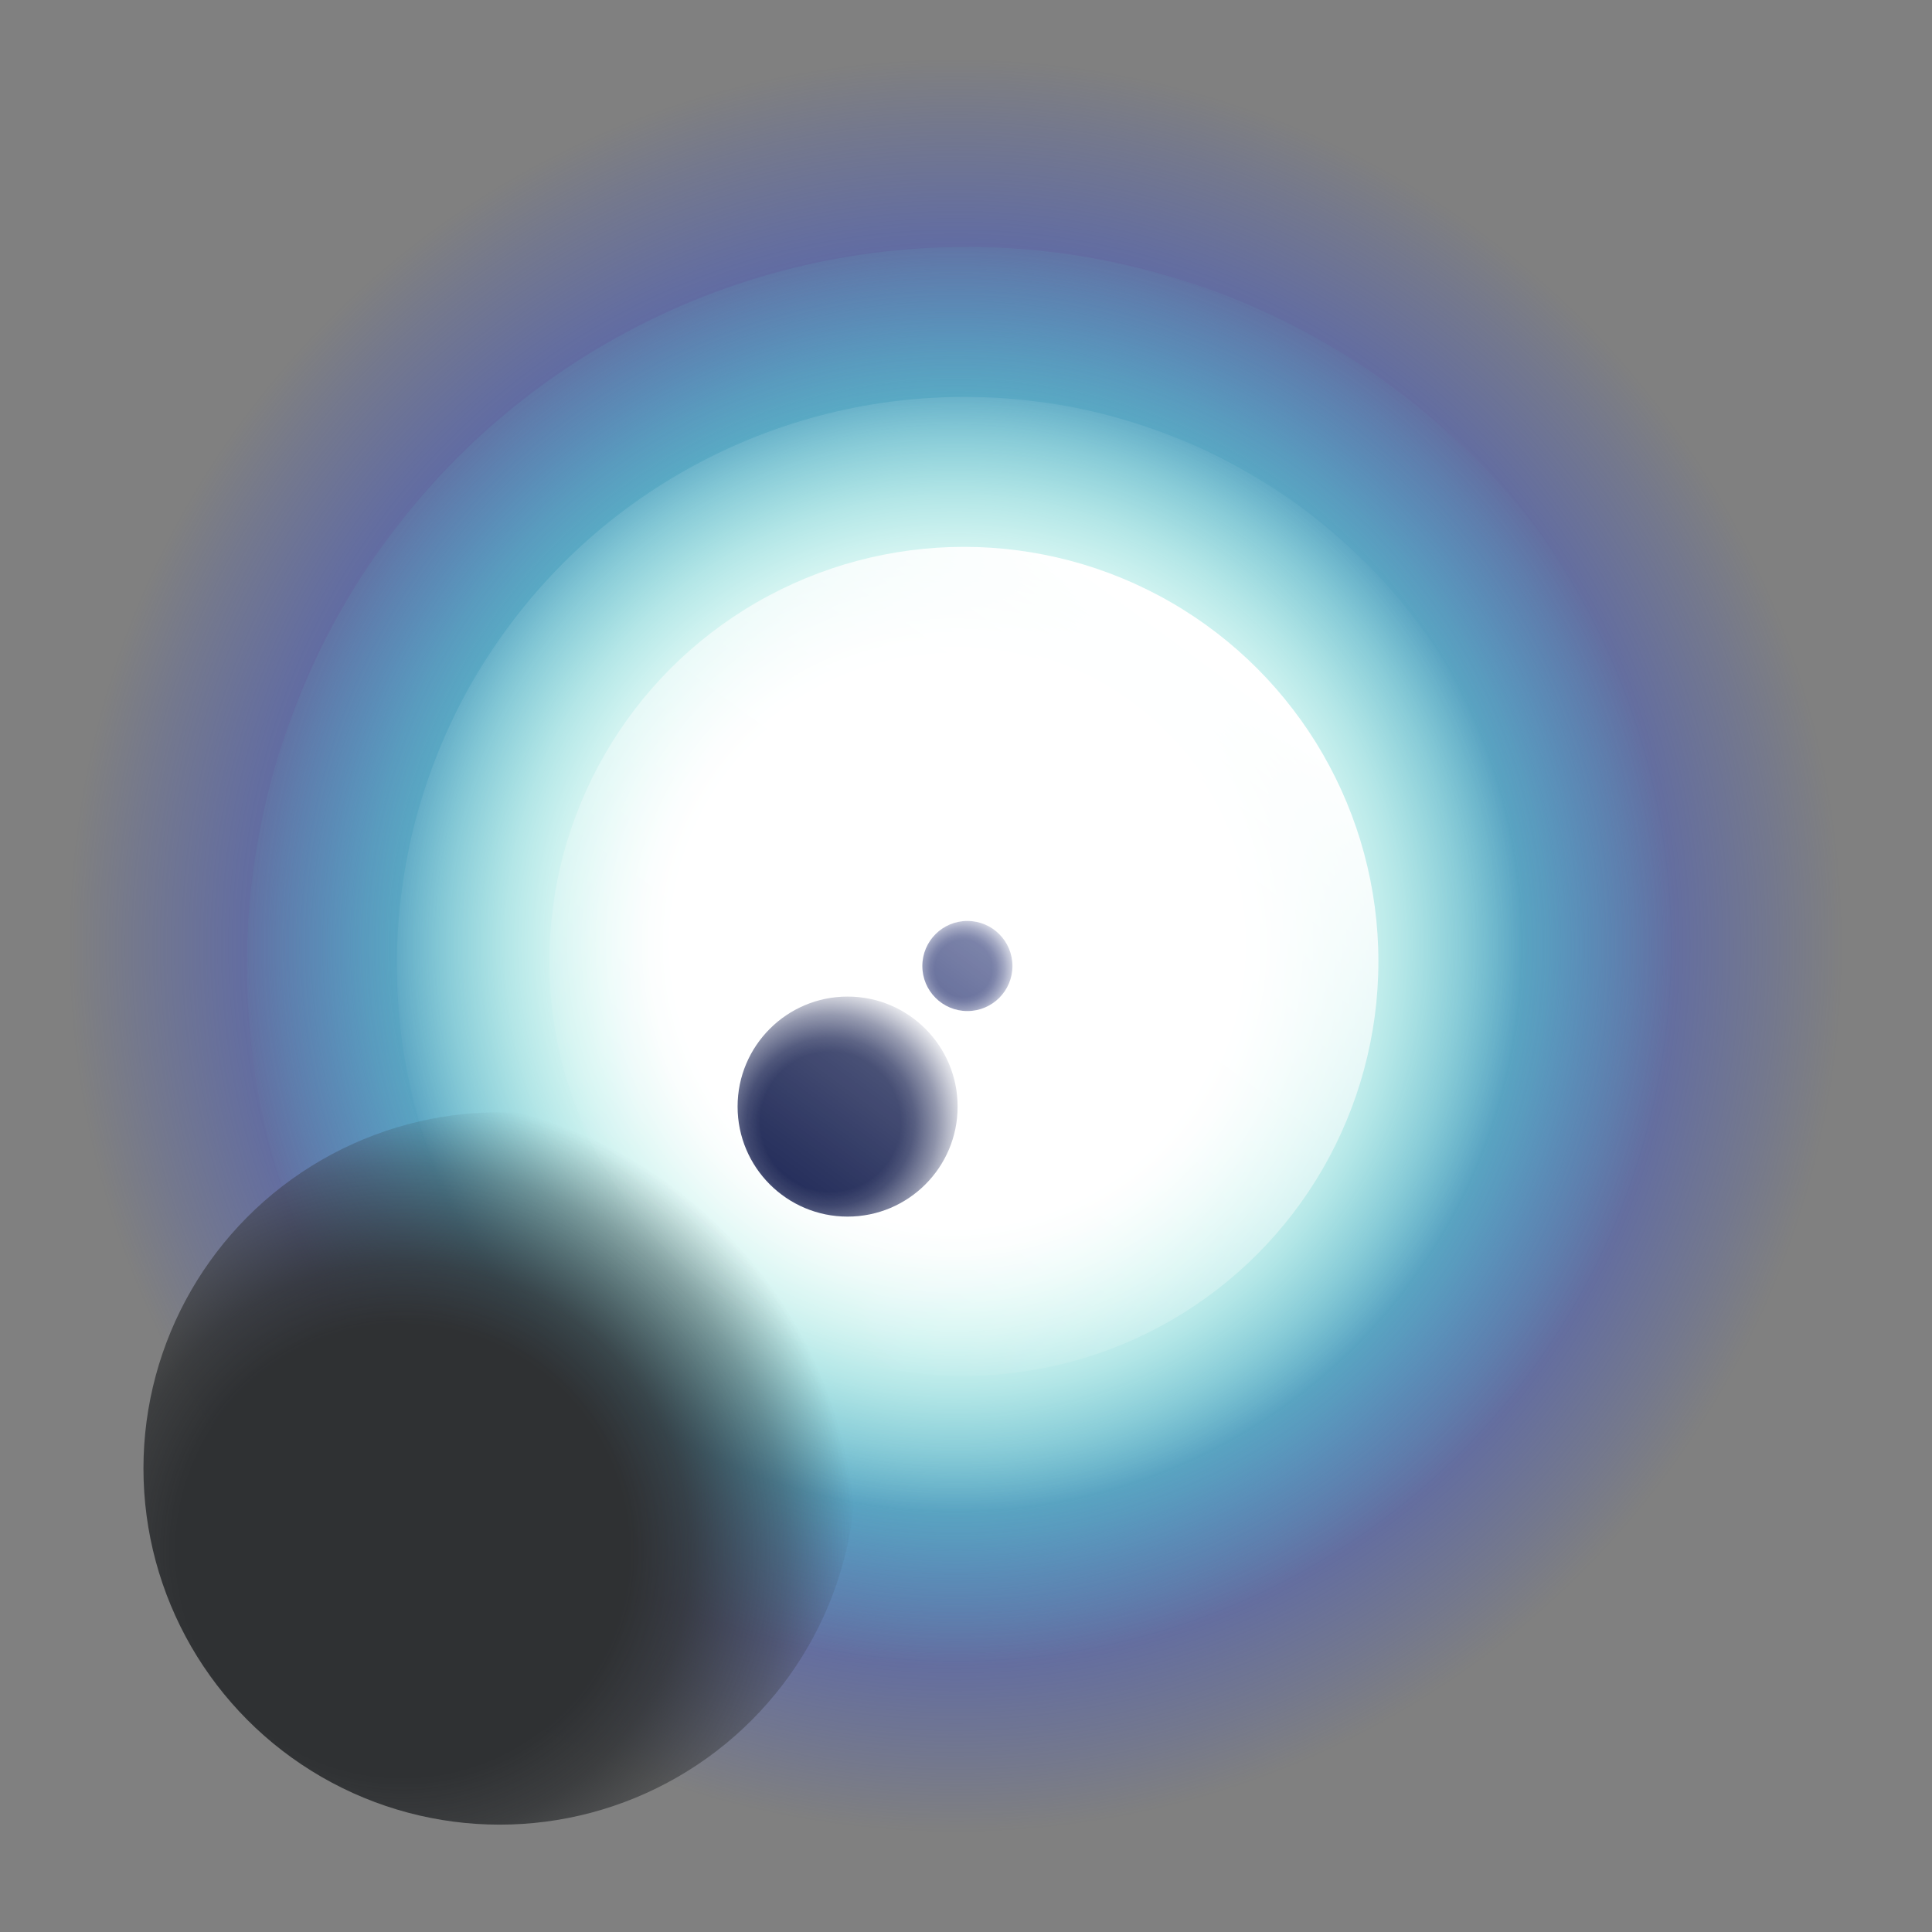 <svg xmlns="http://www.w3.org/2000/svg" xmlns:xlink="http://www.w3.org/1999/xlink" viewBox="0 0 536 536"><rect x="0" y="0" width="536" height="536" fill="#808080" stroke="none"/><defs><clipPath id="acb96951-f217-4cee-8b21-05e47402cc4c"><rect width="536" height="536" fill="none"/></clipPath><radialGradient id="a803b271-a740-4e27-b089-ee1f31a18fba" cx="12813.571" cy="10696.041" r="459.775" gradientTransform="matrix(-0.553, -0.293, 0.293, -0.553, 4217.059, 9931.679)" gradientUnits="userSpaceOnUse"><stop offset="0.016" stop-color="#3751d2"/><stop offset="0.15" stop-color="#3751d2" stop-opacity="0.984"/><stop offset="0.268" stop-color="#3751d2" stop-opacity="0.933"/><stop offset="0.379" stop-color="#3751d2" stop-opacity="0.847"/><stop offset="0.486" stop-color="#3751d2" stop-opacity="0.727"/><stop offset="0.591" stop-color="#3751d2" stop-opacity="0.572"/><stop offset="0.693" stop-color="#3751d2" stop-opacity="0.382"/><stop offset="0.791" stop-color="#3751d2" stop-opacity="0.161"/><stop offset="0.855" stop-color="#3751d2" stop-opacity="0"/></radialGradient><radialGradient id="ac27844c-33d3-413c-8a5f-5bf9e2220683" cx="12813.571" cy="10696.041" r="318.945" gradientTransform="matrix(-0.553, -0.293, 0.293, -0.553, 4217.059, 9931.679)" gradientUnits="userSpaceOnUse"><stop offset="0.5" stop-color="#60dccd"/><stop offset="0.547" stop-color="#60dccd" stop-opacity="0.963"/><stop offset="0.622" stop-color="#60dccd" stop-opacity="0.86"/><stop offset="0.714" stop-color="#60dccd" stop-opacity="0.693"/><stop offset="0.821" stop-color="#60dccd" stop-opacity="0.461"/><stop offset="0.938" stop-color="#60dccd" stop-opacity="0.169"/><stop offset="1" stop-color="#60dccd" stop-opacity="0"/></radialGradient><radialGradient id="ab7fe149-8aa0-4872-9b83-51450249b12e" cx="12814.405" cy="10696.297" r="251.819" gradientTransform="matrix(-0.553, -0.293, 0.293, -0.553, 4217.059, 9931.679)" gradientUnits="userSpaceOnUse"><stop offset="0.5" stop-color="#fff"/><stop offset="0.543" stop-color="#fff" stop-opacity="0.968"/><stop offset="0.61" stop-color="#fff" stop-opacity="0.879"/><stop offset="0.693" stop-color="#fff" stop-opacity="0.735"/><stop offset="0.789" stop-color="#fff" stop-opacity="0.535"/><stop offset="0.894" stop-color="#fff" stop-opacity="0.282"/><stop offset="1" stop-color="#fff" stop-opacity="0"/></radialGradient><radialGradient id="e760a211-102a-4995-827d-550f743eaa63" cx="17077.503" cy="-17218.946" r="201.179" gradientTransform="matrix(-0.184, -0.598, 0.598, -0.184, 13550.939, 7474.35)" gradientUnits="userSpaceOnUse"><stop offset="0.5" stop-color="#2f3133"/><stop offset="0.635" stop-color="#2f3133" stop-opacity="0.839"/><stop offset="0.846" stop-color="#2f3133" stop-opacity="0.401"/><stop offset="1" stop-color="#2f3133" stop-opacity="0"/></radialGradient><radialGradient id="b63dbe37-b9ab-40c7-b8ac-87cf366b7632" cx="17525.306" cy="-18184.208" r="62.138" gradientTransform="matrix(-0.073, -0.621, 0.621, -0.073, 12802.226, 9866.936)" gradientUnits="userSpaceOnUse"><stop offset="0.5" stop-color="#111b4c"/><stop offset="0.601" stop-color="#111b4c" stop-opacity="0.892"/><stop offset="0.761" stop-color="#111b4c" stop-opacity="0.597"/><stop offset="0.957" stop-color="#111b4c" stop-opacity="0.118"/><stop offset="1" stop-color="#111b4c" stop-opacity="0"/></radialGradient><radialGradient id="e4ab5480-aabf-44d6-95af-1b781a44cd54" cx="17462.982" cy="-18095.154" r="25.447" gradientTransform="matrix(-0.073, -0.621, 0.621, -0.073, 12779.157, 9792.299)" gradientUnits="userSpaceOnUse"><stop offset="0.5" stop-color="#172467"/><stop offset="0.582" stop-color="#172467" stop-opacity="0.92"/><stop offset="0.71" stop-color="#172467" stop-opacity="0.703"/><stop offset="0.868" stop-color="#172467" stop-opacity="0.349"/><stop offset="1" stop-color="#172467" stop-opacity="0"/></radialGradient><linearGradient id="bbd5fabf-8f00-44fc-a148-7bf3d353f9c9" x1="1231.617" y1="5385.756" x2="1394.248" y2="5548.387" gradientTransform="matrix(-0.989, 0.151, 0.151, 0.989, 738.198, -5336.175)" gradientUnits="userSpaceOnUse"><stop offset="0.016" stop-color="#fff"/><stop offset="0.226" stop-color="#fff" stop-opacity="0.714"/><stop offset="0.434" stop-color="#fff" stop-opacity="0.46"/><stop offset="0.622" stop-color="#fff" stop-opacity="0.262"/><stop offset="0.784" stop-color="#fff" stop-opacity="0.119"/><stop offset="0.916" stop-color="#fff" stop-opacity="0.032"/><stop offset="1" stop-color="#fff" stop-opacity="0"/></linearGradient></defs><g id="edaf43d6-0b61-4dfe-9d8e-870a7eafd790" data-name="Assets"><g clip-path="url(#acb96951-f217-4cee-8b21-05e47402cc4c)"><circle cx="268" cy="268" r="287.566" fill="url(#a803b271-a740-4e27-b089-ee1f31a18fba)"/><circle cx="268" cy="268" r="199.484" fill="url(#ac27844c-33d3-413c-8a5f-5bf9e2220683)"/><circle cx="267.614" cy="267.614" r="157.5" fill="url(#ab7fe149-8aa0-4872-9b83-51450249b12e)"/><circle cx="138.62" cy="407.395" r="98.823" fill="url(#e760a211-102a-4995-827d-550f743eaa63)"/><circle cx="235.154" cy="307.004" r="30.523" fill="url(#b63dbe37-b9ab-40c7-b8ac-87cf366b7632)"/><circle cx="268.386" cy="268" r="12.5" fill="url(#e4ab5480-aabf-44d6-95af-1b781a44cd54)"/><circle cx="267.415" cy="266.713" r="114.996" fill="url(#bbd5fabf-8f00-44fc-a148-7bf3d353f9c9)"/></g></g></svg>